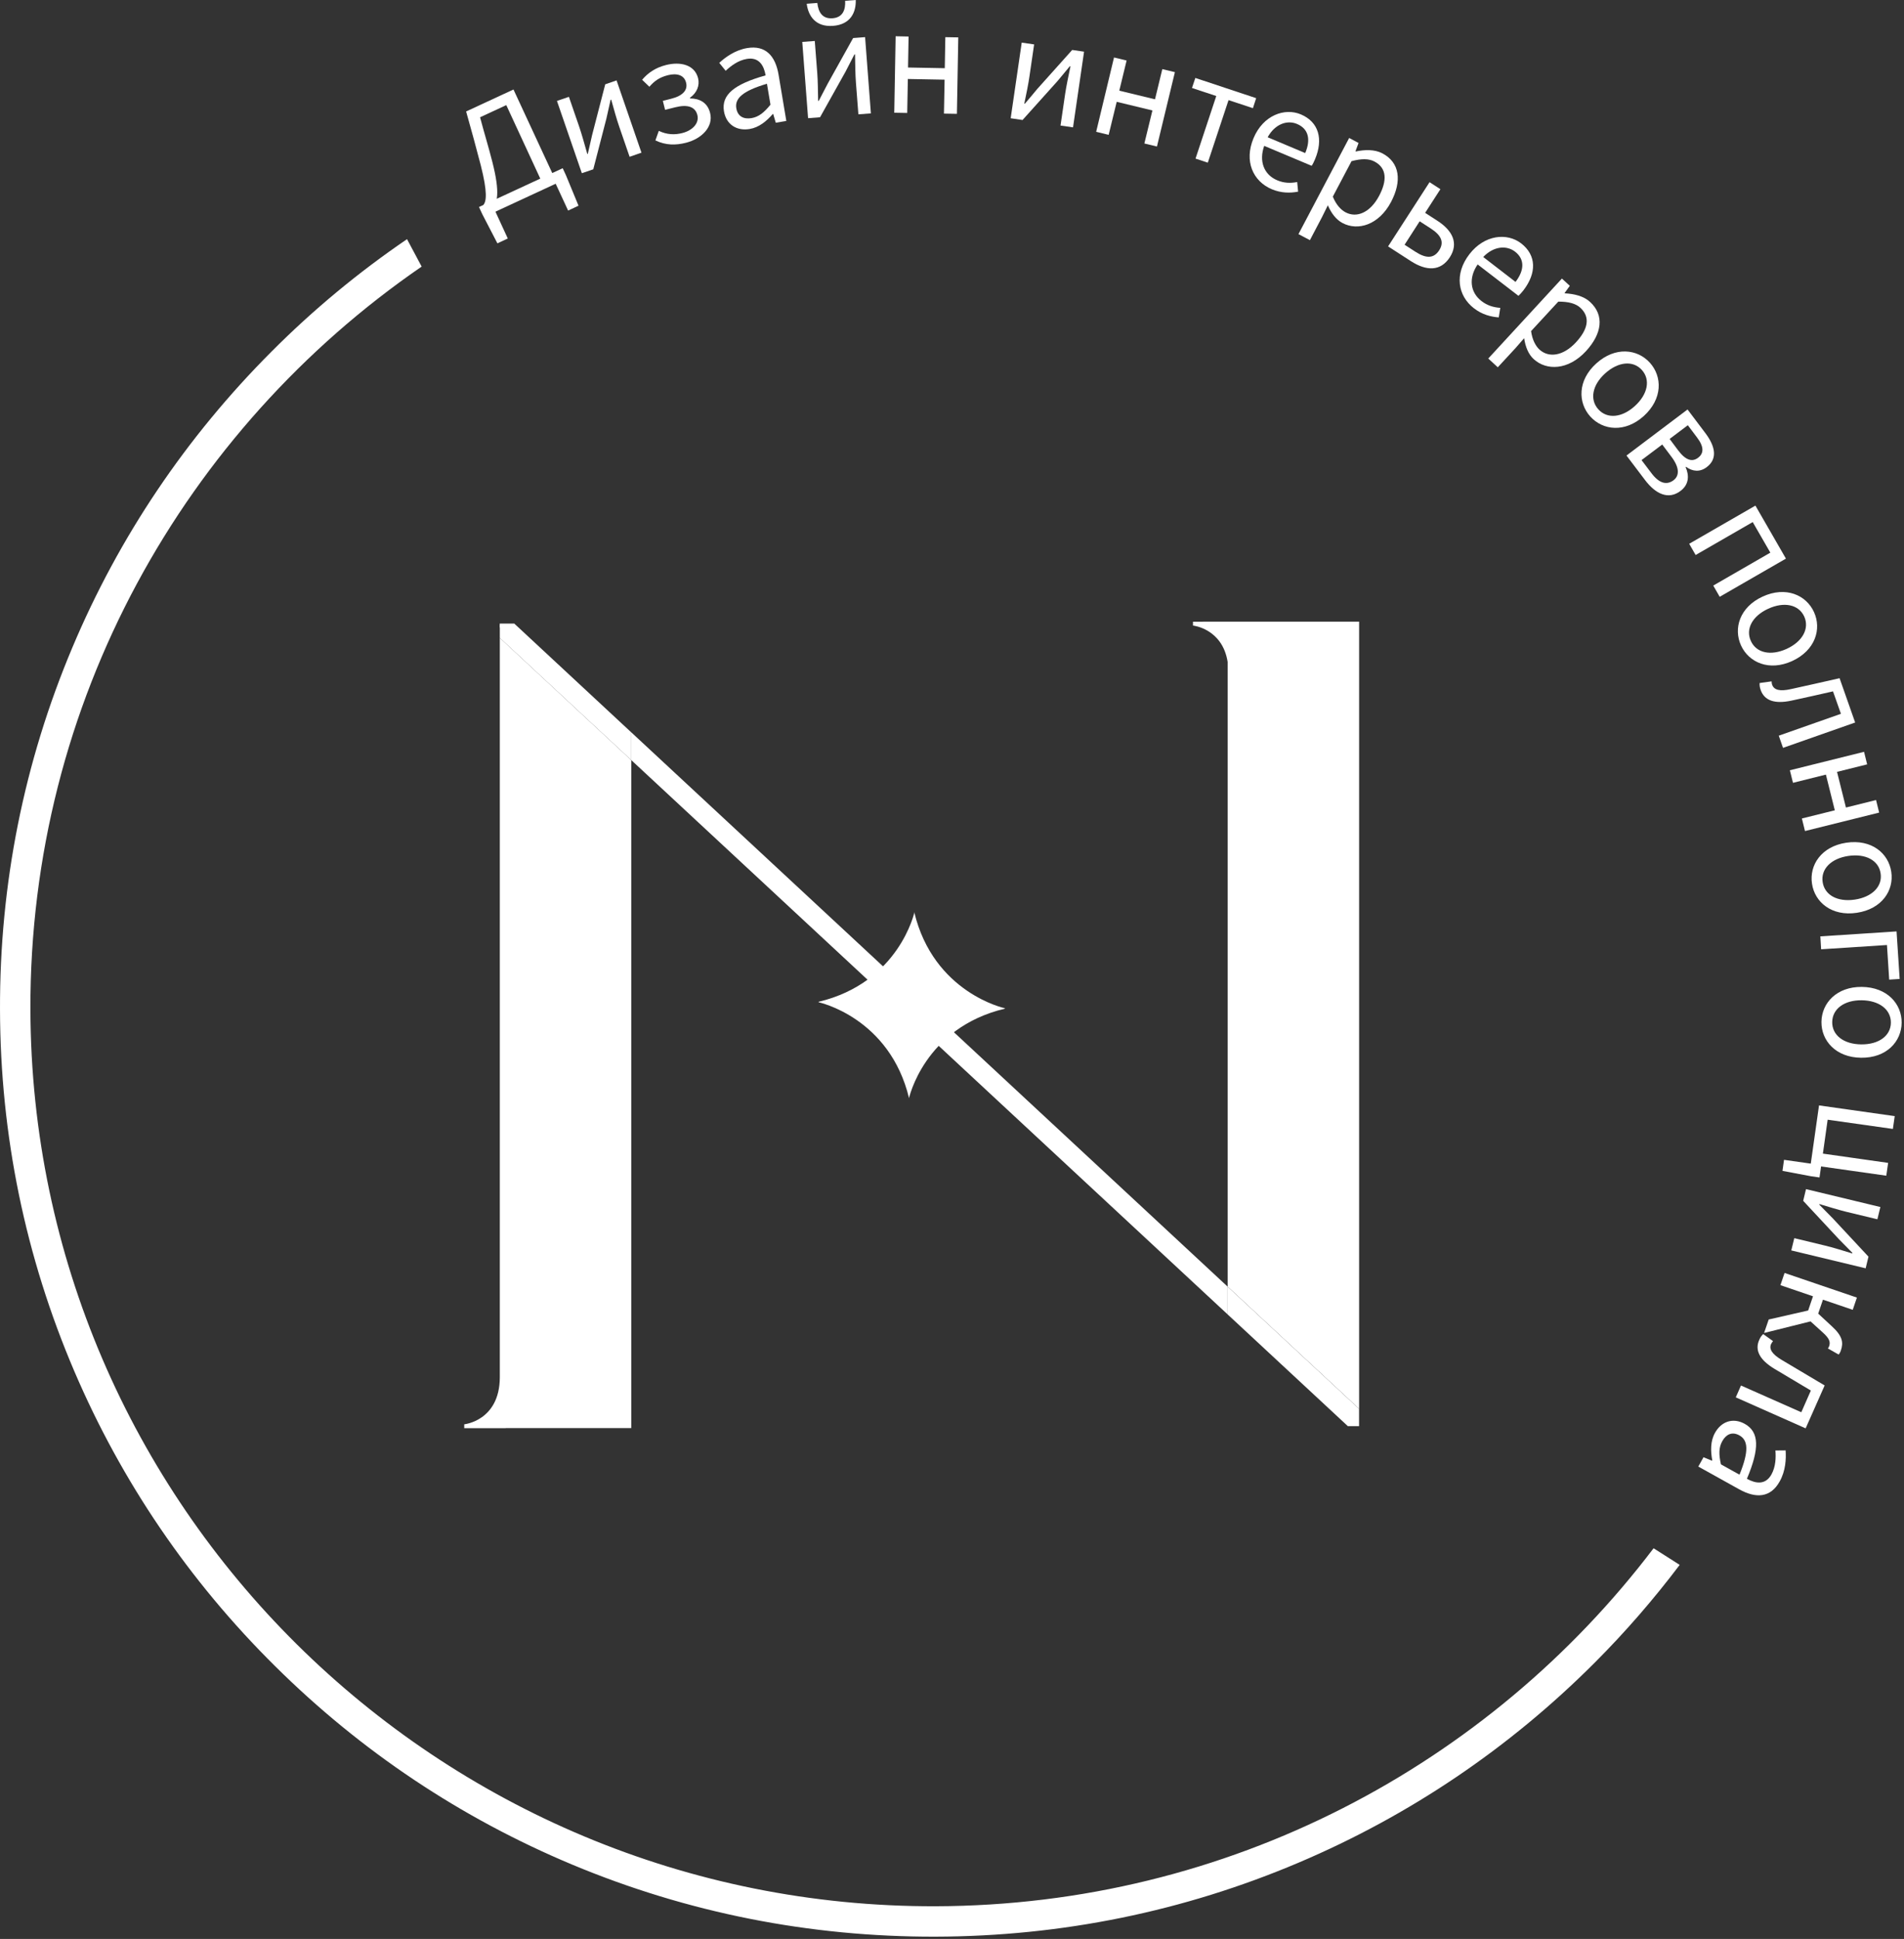 <?xml version="1.0" encoding="UTF-8"?> <svg xmlns="http://www.w3.org/2000/svg" width="779" height="793" viewBox="0 0 779 793" fill="none"><rect x="0" y="0" width="779" height="793" fill="#333333" stroke="none"/> <path d="M204.495 563.376C204.385 581.095 189.937 582.522 189.937 582.522V584.108L206.866 584.095V584.055H258.276V310.881L204.495 260.895V563.376Z" fill="white"></path> <path d="M556.067 254.24H492.122V254.256H488.099V255.842C488.099 255.842 500.091 257.041 502.275 270.707V526.202L556.067 576.175V254.24Z" fill="white"></path> <path d="M258.289 299.52V310.881L502.255 537.561V526.202L258.289 299.52Z" fill="white"></path> <path d="M556.045 576.175L502.253 526.202V537.561L551.447 583.268H556.045V576.175Z" fill="white"></path> <path d="M210.405 255.027H204.458L204.422 256.575H204.495V260.894L258.276 310.881V299.523L210.405 255.027Z" fill="white"></path> <path d="M411.17 412.521C378.049 420.389 371.874 449.269 371.874 449.269L371.949 449.215C364.015 416.11 334.936 409.909 334.936 409.909L334.861 409.733C367.944 401.87 374.157 372.989 374.157 372.989L374.045 373.042C381.979 406.147 411.095 412.349 411.095 412.349" fill="white"></path> <path d="M207.757 97.546L203.504 99.52L197.324 87.589L195.978 84.666L230.224 68.801L231.569 71.71L236.695 84.135L232.441 86.12L227.352 75.149L202.704 86.575L207.757 97.546ZM207.139 42.986L196.415 47.963C198.269 55.001 199.686 59.335 201.468 66.333C204.558 78.533 203.867 83.746 200.486 86.026L197.723 83.856C199.032 82.456 199.505 78.628 196.705 67.616C194.561 59.36 193.179 54.427 190.707 45.589L210.084 36.603L227.025 73.095L222.117 75.36L207.139 42.986Z" fill="white"></path> <path d="M227.872 41.283L232.765 39.603L237 51.897C238.059 55.029 239.191 59.097 240.286 62.978L240.505 62.898C240.98 60.685 241.783 57.392 242.258 55.216L247.625 34.484L252.262 32.885L262.449 62.445L257.593 64.125L253.357 51.831C252.262 48.695 251.167 44.656 250.071 40.75L249.816 40.83C249.341 43.043 248.575 46.35 248.1 48.497L242.733 69.244L238.059 70.843L227.872 41.283Z" fill="white"></path> <path d="M268.149 57.428L269.543 53.52C272.919 55.135 276.111 55.19 279.157 54.415C283.303 53.377 286.165 50.416 285.321 47.055C284.441 43.617 281.285 42.63 276.295 43.87L272.112 44.923L271.195 41.254L274.644 40.377C279.487 39.162 281.468 36.733 280.698 33.79C279.927 30.682 276.955 29.827 273.286 30.748C269.8 31.629 267.709 33.137 265.691 35.482L262.718 32.631C265.067 29.857 268.112 27.695 272.515 26.587C278.386 25.109 284.221 26.47 285.615 31.989C286.349 34.95 285.138 37.973 282.276 40.002L282.349 40.256C286.128 40.281 289.467 41.87 290.532 46.215C291.963 51.843 287.119 56.76 280.624 58.4C276.441 59.442 272.442 59.468 268.149 57.428Z" fill="white"></path> <path d="M315.226 42.815L313.788 34.256C303.684 37.228 300.586 40.351 301.25 44.282C301.84 47.789 304.458 48.814 307.482 48.309C310.469 47.815 312.681 45.949 315.226 42.815ZM296.198 45.51C295.092 38.791 300.328 34.455 313.234 30.83C312.571 26.855 310.58 23.256 305.564 24.096C301.987 24.698 299.074 26.925 296.899 28.949L294.28 25.712C296.788 23.377 300.77 20.483 305.712 19.657C313.234 18.403 317.254 22.869 318.545 30.55L321.716 49.471L317.401 50.19L316.332 46.576L316.185 46.616C313.64 49.552 310.542 52.122 306.707 52.764C301.545 53.63 297.157 51.067 296.198 45.51Z" fill="white"></path> <path d="M330.057 1.536L334.397 1.202C334.805 4.84 336.362 7.8 340.627 7.47C344.855 7.147 345.968 3.987 345.782 0.334L350.122 0C350.27 5 348.045 10.014 340.85 10.574C333.655 11.123 330.688 6.494 330.057 1.536ZM328.24 17.146L333.358 16.76L334.359 29.722C334.619 33.027 334.656 37.24 334.73 41.268L334.99 41.253C335.991 39.239 337.623 36.254 338.624 34.269L349.046 15.562L353.942 15.188L356.315 46.375L351.197 46.761L350.196 33.802C349.936 30.494 349.899 26.306 349.825 22.253L349.565 22.268C348.564 24.282 346.969 27.297 345.968 29.255L335.509 47.962L330.614 48.333L328.24 17.146Z" fill="white"></path> <path d="M366.437 14.828L371.734 14.936L371.511 27.613L386.545 27.893L386.769 15.201L392.067 15.294L391.507 46.562L386.209 46.468L386.471 32.586L371.436 32.306L371.175 46.2L365.877 46.106L366.437 14.828Z" fill="white"></path> <path d="M418.023 17.43L423.102 18.164L421.221 31.031C420.769 34.308 419.904 38.428 419.076 42.389L419.302 42.416C420.769 40.685 422.989 38.123 424.381 36.389L438.677 20.429L443.531 21.136L439.016 52.085L433.9 51.351L435.781 38.484C436.27 35.203 437.135 31.095 437.963 27.137L437.699 27.096C436.307 28.83 434.088 31.419 432.696 33.123L418.361 49.083L413.508 48.364L418.023 17.43Z" fill="white"></path> <path d="M455.789 23.508L460.937 24.75L457.947 37.082L472.557 40.617L475.547 28.27L480.695 29.508L473.352 59.921L468.204 58.683L471.497 45.174L456.886 41.643L453.594 55.148L448.484 53.91L455.789 23.508Z" fill="white"></path> <path d="M497.622 39.28L487.689 35.973L489.059 31.882L513.947 40.148L512.615 44.243L502.645 40.947L494.159 66.535L489.135 64.868L497.622 39.28Z" fill="white"></path> <path d="M534.013 62.601C536.46 56.829 535.198 52.587 530.649 50.694C526.598 48.99 521.629 50.721 518.647 56.134L534.013 62.601ZM512.875 56.493C516.812 47.109 525.604 43.99 532.217 46.776C539.556 49.869 541.505 56.894 538.027 65.135C537.606 66.16 537.109 67.161 536.651 67.815L517.233 59.654C515.016 65.908 517.08 71.442 522.584 73.747C525.336 74.909 528.012 74.974 530.726 74.454L531.108 78.388C527.897 78.988 524.266 79.026 520.329 77.39C512.684 74.149 508.9 65.961 512.875 56.493Z" fill="white"></path> <path d="M564.252 80.095C567.48 73.99 567.557 68.803 562.331 66.055C559.988 64.814 556.953 64.857 552.957 65.921L545.311 80.417C546.694 83.841 548.692 85.885 550.536 86.841C555.109 89.269 560.641 86.922 564.252 80.095ZM551.996 56.427L555.839 58.471L554.571 61.868L554.724 61.948C558.336 61.188 562.37 61.03 565.597 62.724C572.744 66.497 573.627 74.055 569.132 82.603C564.137 92.028 555.569 94.549 549.268 91.218C546.732 89.869 544.735 87.337 543.275 83.964L540.854 88.855L535.936 98.218L531.249 95.751L551.996 56.427Z" fill="white"></path> <path d="M579.142 102.988C583.577 105.841 586.662 105.71 588.821 102.378C590.942 99.081 589.747 96.254 585.312 93.401L580.839 90.509L574.669 100.095L579.142 102.988ZM584.888 74.508L589.323 77.378L583.075 87.057L588.011 90.242C594.297 94.269 596.881 99.471 593.179 105.217C589.4 111.044 583.577 110.87 577.291 106.829L567.92 100.774L584.888 74.508Z" fill="white"></path> <path d="M620.06 115.297C623.858 110.324 623.742 105.91 619.866 102.921C616.378 100.243 611.107 100.642 606.843 105.111L620.06 115.297ZM601.184 103.976C607.386 95.921 616.649 95.135 622.347 99.522C628.664 104.39 628.742 111.669 623.277 118.762C622.579 119.642 621.843 120.472 621.262 120.991L604.556 108.15C600.835 113.631 601.417 119.495 606.145 123.138C608.51 124.975 611.068 125.712 613.82 125.909L613.2 129.816C609.944 129.564 606.417 128.685 603.045 126.084C596.456 121.003 594.905 112.123 601.184 103.976Z" fill="white"></path> <path d="M644.839 139.95C649.511 134.87 650.912 129.867 646.591 125.881C644.645 124.094 641.686 123.347 637.559 123.362L626.426 135.415C626.932 139.082 628.333 141.562 629.851 142.963C633.666 146.467 639.623 145.63 644.839 139.95ZM639.039 113.933L642.27 116.896L640.129 119.855L640.284 119.975C643.944 120.162 647.915 121.042 650.562 123.495C656.518 128.976 655.428 136.509 648.888 143.613C641.647 151.454 632.732 151.695 627.477 146.856C625.375 144.921 624.129 141.963 623.584 138.323L620.002 142.426L612.8 150.216L608.907 146.63L639.039 113.933Z" fill="white"></path> <path d="M668.862 166.081C674.176 161.282 675.349 155.308 671.754 151.322C668.159 147.321 662.102 147.883 656.749 152.694C651.434 157.496 650.34 163.416 653.935 167.402C657.53 171.403 663.548 170.895 668.862 166.081ZM653.115 148.63C660.852 141.643 669.917 142.683 675.036 148.36C680.155 154.053 680.272 163.146 672.535 170.149C664.837 177.081 655.811 176.041 650.653 170.36C645.534 164.67 645.417 155.562 653.115 148.63Z" fill="white"></path> <path d="M686.636 184.243C689.812 188.427 692.44 188.965 694.753 187.216C697.106 185.455 697.263 182.788 694.322 178.922L690.557 173.91L683.107 179.522L686.636 184.243ZM675.695 193.549C678.832 197.709 681.891 198.509 684.714 196.415C687.224 194.509 687.106 191.161 683.93 186.922L680.087 181.804L671.617 188.176L675.695 193.549ZM690.44 167.468L697.694 177.083C701.812 182.537 702.831 187.631 698.282 191.055C695.537 193.137 692.557 192.909 689.812 190.921L689.655 191.055C691.106 194.349 691.145 198.082 687.577 200.776C682.636 204.521 677.381 202.082 673.029 196.309L665.46 186.31L690.44 167.468Z" fill="white"></path> <path d="M718.209 206.788L730.694 228.469L703.597 244.081L700.958 239.493L724.314 226.027L717.106 213.523L693.751 226.988L691.112 222.4L718.209 206.788Z" fill="white"></path> <path d="M730.995 265.377C737.508 262.388 740.39 257.044 738.179 252.149C735.929 247.254 729.968 245.975 723.455 248.963C716.942 251.947 714.1 257.269 716.35 262.148C718.56 267.043 724.442 268.361 730.995 265.377ZM721.166 243.989C730.64 239.643 738.969 243.35 742.166 250.309C745.364 257.28 742.719 265.989 733.245 270.35C723.85 274.653 715.521 270.962 712.323 263.987C709.126 257.016 711.771 248.308 721.166 243.989Z" fill="white"></path> <path d="M719.929 279.347L724.834 278.667C724.873 279.122 724.873 279.573 725.071 280.095C725.823 282.176 728.157 282.856 732.706 281.839C739.352 280.388 745.998 278.88 752.643 277.377L759.012 295.495L729.502 305.867L727.761 300.883L753.197 291.935L749.953 282.761C744.336 284.043 738.639 285.321 732.943 286.547C726.099 288.014 721.906 286.547 720.364 282.203C719.968 281.108 719.889 280.297 719.929 279.347Z" fill="white"></path> <path d="M762.655 307.48L763.922 312.614L751.601 315.681L755.246 330.268L767.567 327.202L768.835 332.336L738.487 339.884L737.22 334.749L750.69 331.401L747.045 316.802L733.575 320.162L732.307 315.027L762.655 307.48Z" fill="white"></path> <path d="M758.882 367.921C765.941 366.866 770.263 362.536 769.431 357.214C768.677 351.896 763.284 349.013 756.225 350.068C749.127 351.123 744.923 355.441 745.716 360.759C746.509 366.081 751.784 368.976 758.882 367.921ZM755.392 344.655C765.743 343.12 772.682 348.989 773.793 356.575C774.943 364.146 769.986 371.787 759.675 373.322C749.444 374.853 742.464 368.988 741.354 361.401C740.204 353.827 745.161 346.189 755.392 344.655Z" fill="white"></path> <path d="M775.955 380.934L777.225 400.375L772.941 400.654L772.028 386.496L745.092 388.241L744.775 382.961L775.955 380.934Z" fill="white"></path> <path d="M761.491 427.136C768.673 427.216 773.593 423.63 773.632 418.242C773.672 412.869 768.831 409.176 761.69 409.096C754.548 409.016 749.708 412.616 749.629 417.989C749.549 423.362 754.31 427.069 761.491 427.136ZM761.73 403.63C772.164 403.735 778.116 410.63 778.036 418.297C777.957 425.963 771.887 432.723 761.452 432.603C751.097 432.495 745.145 425.616 745.224 417.95C745.304 410.283 751.414 403.523 761.73 403.63Z" fill="white"></path> <path d="M775.204 456.48L774.45 461.721L747.761 457.948L745.818 471.813L772.507 475.601L771.754 480.841L740.781 476.454L744.231 452.094L775.204 456.48ZM740.86 475.907L741.217 473.48L745.5 474.081L744.43 481.561L741.098 481.094L729.28 478.868L729.915 474.348L740.86 475.907Z" fill="white"></path> <path d="M769.336 493.655L768.108 498.668L755.468 495.629C752.259 494.841 748.257 493.602 744.374 492.441L744.335 492.668C745.919 494.255 748.257 496.709 749.842 498.269L764.462 513.949L763.313 518.722L732.884 511.401L734.112 506.388L746.751 509.441C749.961 510.215 753.963 511.455 757.845 512.641L757.885 512.401C756.3 510.802 753.923 508.376 752.378 506.814L737.757 491.122L738.906 486.335L769.336 493.655Z" fill="white"></path> <path d="M742.085 535.575L749.483 542.428C753.914 546.468 754.27 549.135 753.163 552.349C752.965 552.975 752.608 553.588 752.252 553.988L747.861 551.495C748.098 551.175 748.217 551.002 748.375 550.575C748.89 549.028 748.731 547.602 745.724 544.922L739.79 539.549L742.085 535.575ZM759.73 530.694L758.029 535.695L745.843 531.549L742.995 539.869L721.75 545.175L723.648 539.655L739.79 535.975L741.768 530.161L728.436 525.615L730.137 520.615L759.73 530.694Z" fill="white"></path> <path d="M721.387 545.615L725.415 548.495C725.138 548.841 724.862 549.188 724.625 549.694C723.717 551.709 724.98 553.814 728.968 556.188C734.811 559.694 740.655 563.147 746.537 566.629L738.759 584.175L710.175 571.494L712.307 566.655L736.983 577.588L740.892 568.709C735.917 565.761 730.903 562.788 725.928 559.788C719.927 556.148 717.874 552.202 719.769 548.002C720.203 546.935 720.716 546.282 721.387 545.615Z" fill="white"></path> <path d="M704.099 598.895L711.7 603.122C715.678 593.349 715.166 589.002 711.661 587.055C708.549 585.335 706.147 586.734 704.65 589.415C703.153 592.055 703.232 594.949 704.099 598.895ZM713.866 582.349C719.813 585.669 719.932 592.455 714.733 604.802C718.238 606.749 722.295 607.469 724.776 603.015C726.509 599.855 726.627 596.175 726.391 593.228L730.566 593.188C730.802 596.615 730.605 601.522 728.124 605.908C724.422 612.575 718.435 612.922 711.621 609.135L694.843 599.802L696.97 595.988L700.475 597.415L700.554 597.255C699.845 593.455 699.766 589.415 701.657 586.028C704.178 581.455 708.943 579.602 713.866 582.349Z" fill="white"></path> <path d="M676.548 633.215C609.265 721.827 502.668 779.307 382.732 779.628C179.084 780.161 12.989 615.628 12.441 412.854C12.089 287.026 75.617 175.614 172.512 109.028L166.527 97.812C146.773 111.269 128.23 126.599 111.136 143.749C76.164 178.748 48.704 219.481 29.614 264.799C9.821 311.733 -0.155 361.562 0.002 412.881C0.119 464.214 10.368 513.974 30.397 560.801C49.76 606.027 77.377 646.615 112.544 681.427C147.672 716.254 188.589 743.561 234.084 762.588C281.221 782.281 331.253 792.201 382.771 792.067C434.329 791.935 484.283 781.748 531.302 761.801C576.718 742.535 617.479 715.015 652.451 680.015C665.047 667.415 676.626 654.042 687.227 640.014L676.548 633.215Z" fill="white"></path> </svg> 
